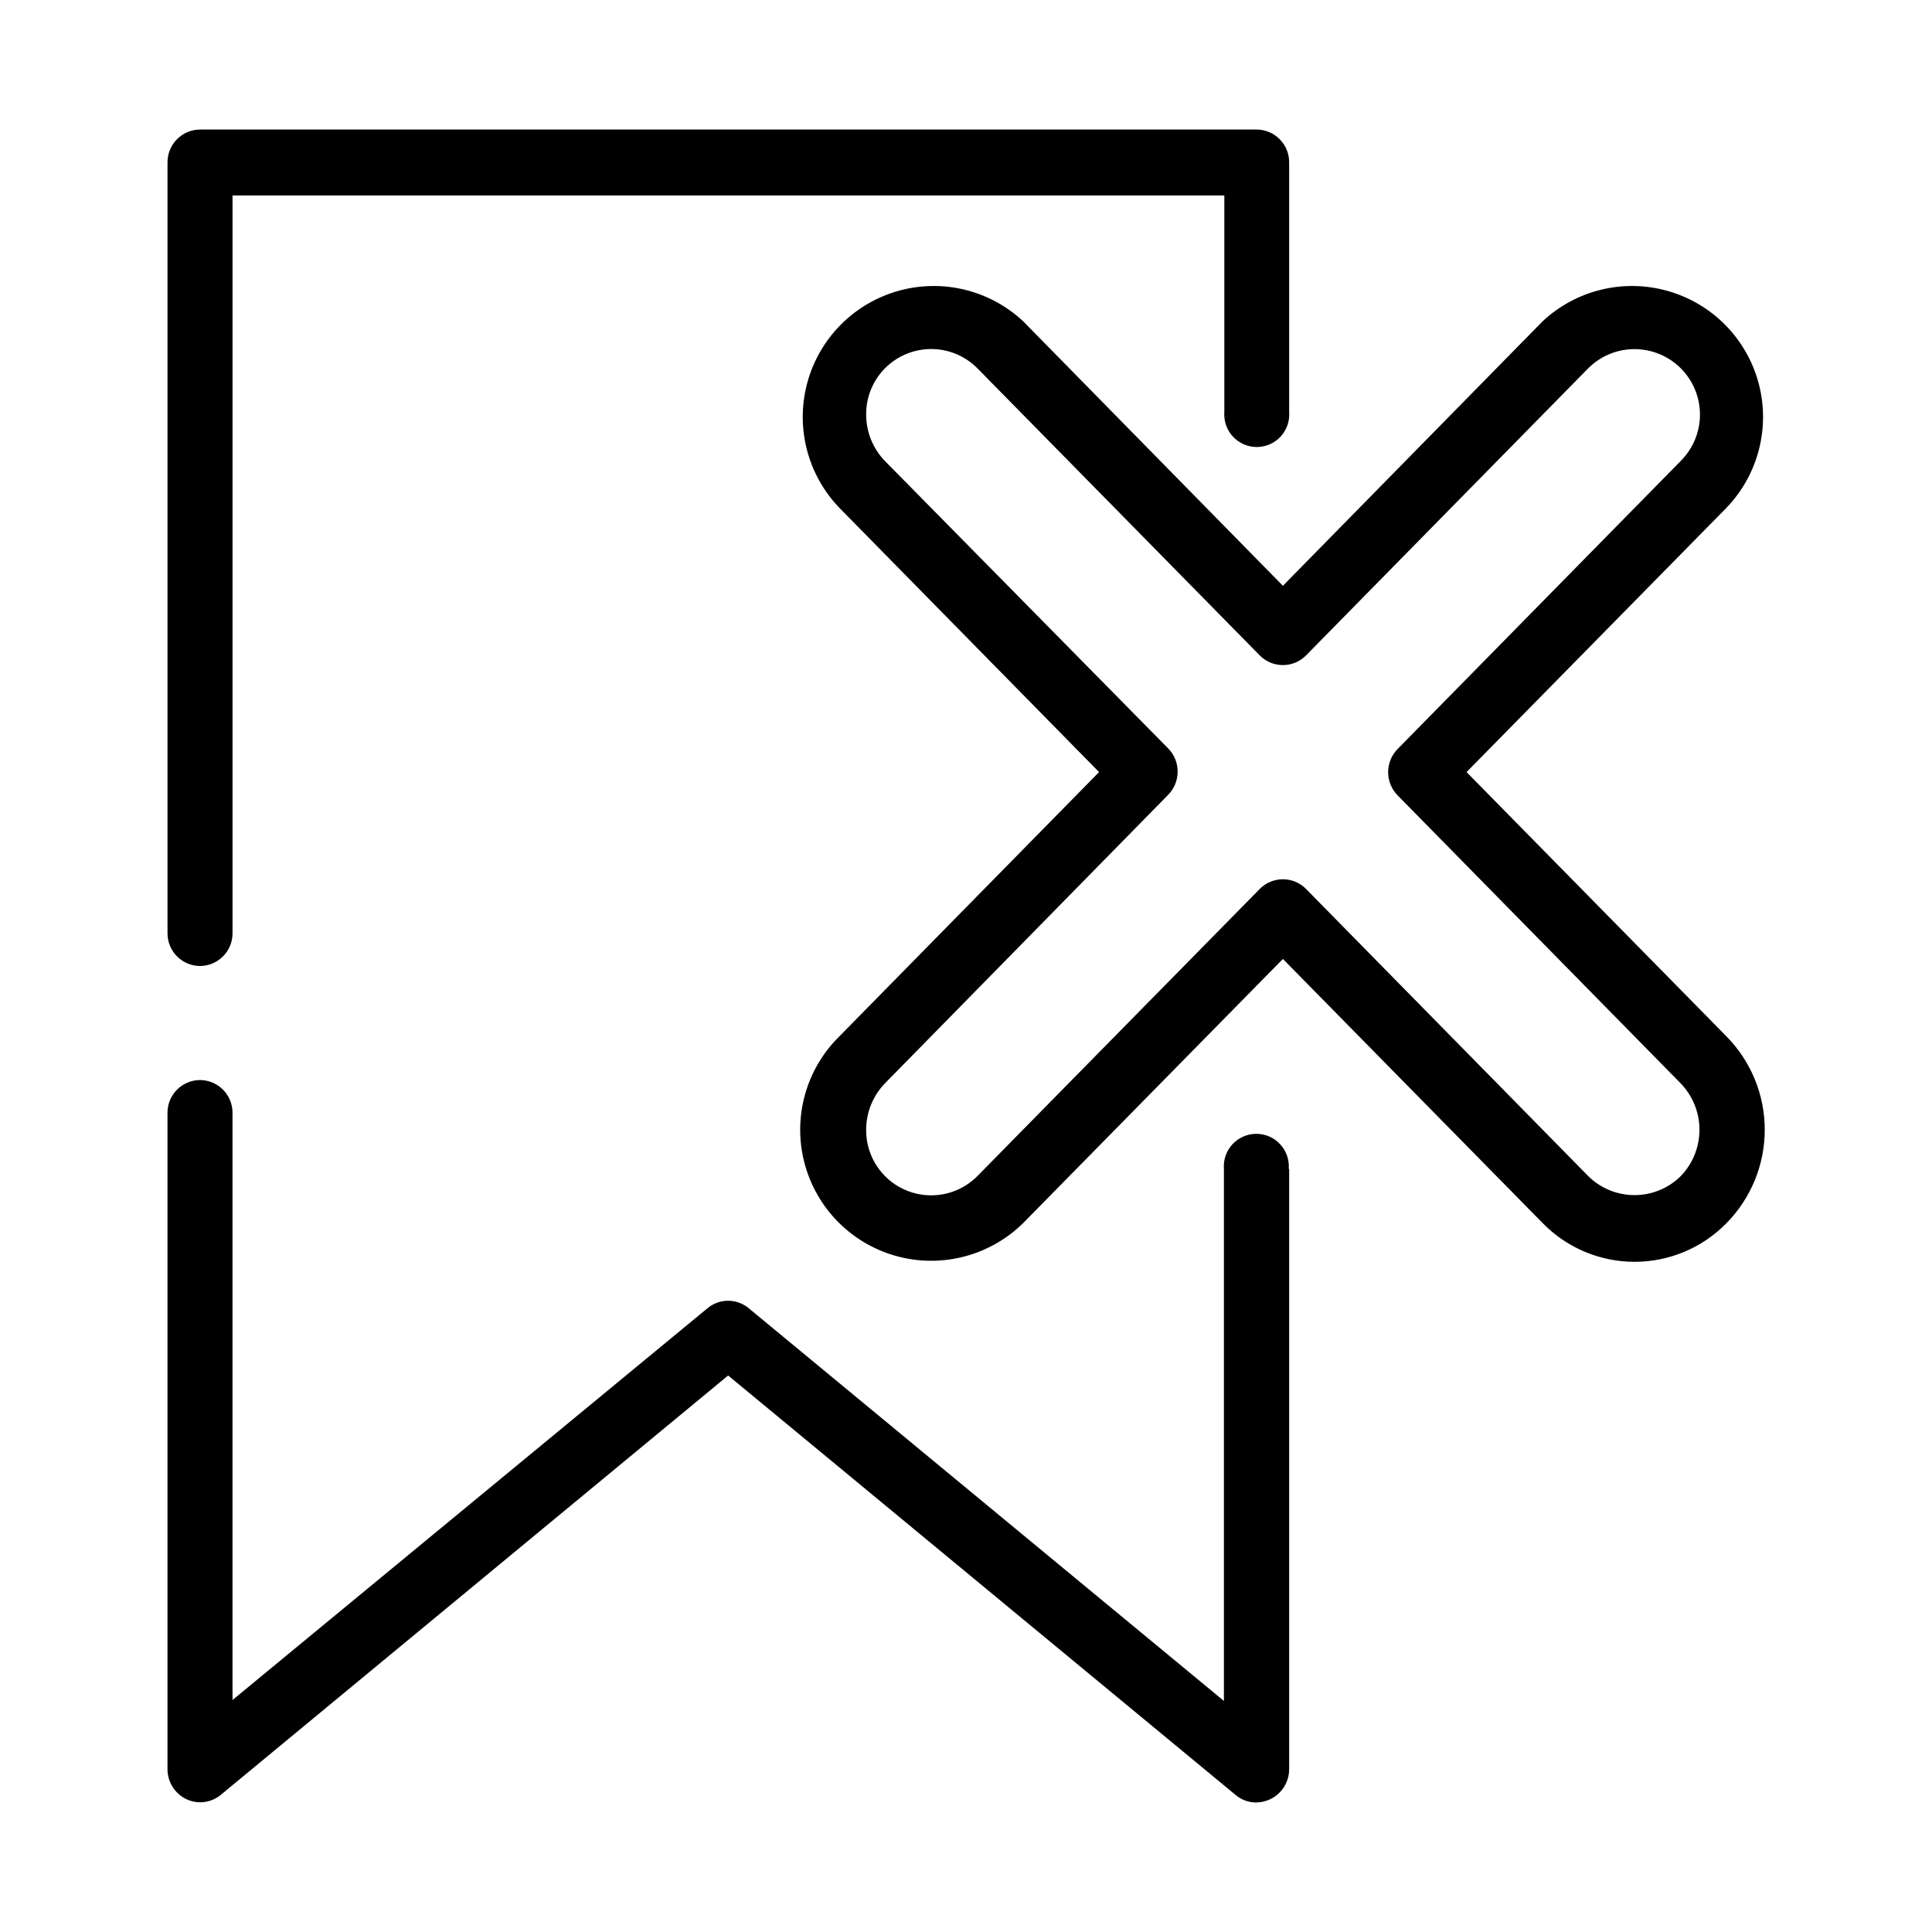 <?xml version="1.0" encoding="UTF-8"?>
<!-- Uploaded to: SVG Repo, www.svgrepo.com, Generator: SVG Repo Mixer Tools -->
<svg fill="#000000" width="800px" height="800px" version="1.1" viewBox="144 144 512 512" xmlns="http://www.w3.org/2000/svg">
 <g>
  <path d="m485.64 187.09v66.098c0.184 2.394-0.637 4.754-2.269 6.516-1.629 1.758-3.918 2.758-6.32 2.758-2.398 0-4.688-1-6.32-2.758-1.629-1.762-2.453-4.121-2.269-6.516v-57.383h-262.84v195.58c-0.027 4.746-3.867 8.59-8.617 8.617-4.746-0.027-8.586-3.871-8.613-8.617v-204.29c-0.027-2.309 0.867-4.531 2.484-6.176 1.617-1.645 3.824-2.578 6.129-2.59h279.92c2.324-0.016 4.559 0.906 6.195 2.555 1.641 1.648 2.547 3.887 2.519 6.211z"/>
  <path d="m485.64 453.75v159.16c-0.02 3.383-1.977 6.457-5.035 7.906-1.168 0.551-2.441 0.844-3.731 0.859-1.973 0-3.879-0.695-5.391-1.965l-134.52-111.19-134.52 111.19c-2.543 2.062-6.047 2.496-9.016 1.105-3.059-1.449-5.016-4.523-5.039-7.906v-174.07c0.027-4.75 3.867-8.59 8.613-8.617 4.75 0.027 8.59 3.867 8.617 8.617v155.68l125.9-103.84c3.152-2.621 7.727-2.621 10.883 0l125.95 104.09v-141.02c-0.184-2.391 0.637-4.75 2.269-6.512 1.629-1.762 3.918-2.762 6.32-2.762 2.398 0 4.688 1 6.32 2.762 1.629 1.762 2.453 4.121 2.269 6.512z"/>
  <path d="m532.65 348.61 68.871-70.027c8.445-8.773 11.676-21.332 8.516-33.09-3.164-11.758-12.254-21-23.961-24.355s-24.312-0.332-33.223 7.969l-68.871 70.133-68.871-70.133c-8.91-8.301-21.52-11.324-33.223-7.969-11.707 3.356-20.801 12.598-23.961 24.355-3.16 11.758 0.07 24.316 8.516 33.09l68.82 70.027-68.82 70.031c-8.848 8.691-12.383 21.445-9.277 33.453s12.379 21.449 24.332 24.762c11.953 3.316 24.766 0.004 33.613-8.691l68.871-70.031 68.871 70.031c6.406 6.543 15.176 10.23 24.332 10.23s17.93-3.688 24.336-10.23c6.508-6.598 10.156-15.496 10.156-24.762 0-9.27-3.648-18.164-10.156-24.762zm56.68 107.16c-3.258 3.172-7.625 4.949-12.168 4.949-4.547 0-8.914-1.777-12.168-4.949l-74.918-76.227c-1.613-1.617-3.809-2.527-6.094-2.527-2.289 0-4.481 0.91-6.098 2.527l-74.965 76.227c-3.25 3.227-7.644 5.027-12.223 5.004-4.574-0.02-8.957-1.859-12.176-5.113-3.215-3.254-5.008-7.656-4.977-12.234-0.008-4.629 1.801-9.082 5.039-12.395l74.969-76.375c3.387-3.418 3.387-8.926 0-12.344l-74.969-76.074c-3.238-3.312-5.047-7.762-5.039-12.395-0.031-4.578 1.762-8.977 4.977-12.234 3.219-3.254 7.602-5.094 12.176-5.113 4.578-0.023 8.973 1.777 12.223 5.004l74.965 76.227c1.617 1.617 3.809 2.527 6.098 2.527 2.285 0 4.481-0.91 6.094-2.527l74.918-76.227c4.418-4.348 10.82-6.008 16.797-4.352 5.973 1.652 10.609 6.367 12.164 12.367 1.555 6-0.207 12.375-4.625 16.723l-74.918 76.227c-3.387 3.414-3.387 8.926 0 12.344l74.918 76.223c3.231 3.305 5.043 7.746 5.043 12.371s-1.812 9.062-5.043 12.367z"/>
 </g>
</svg>